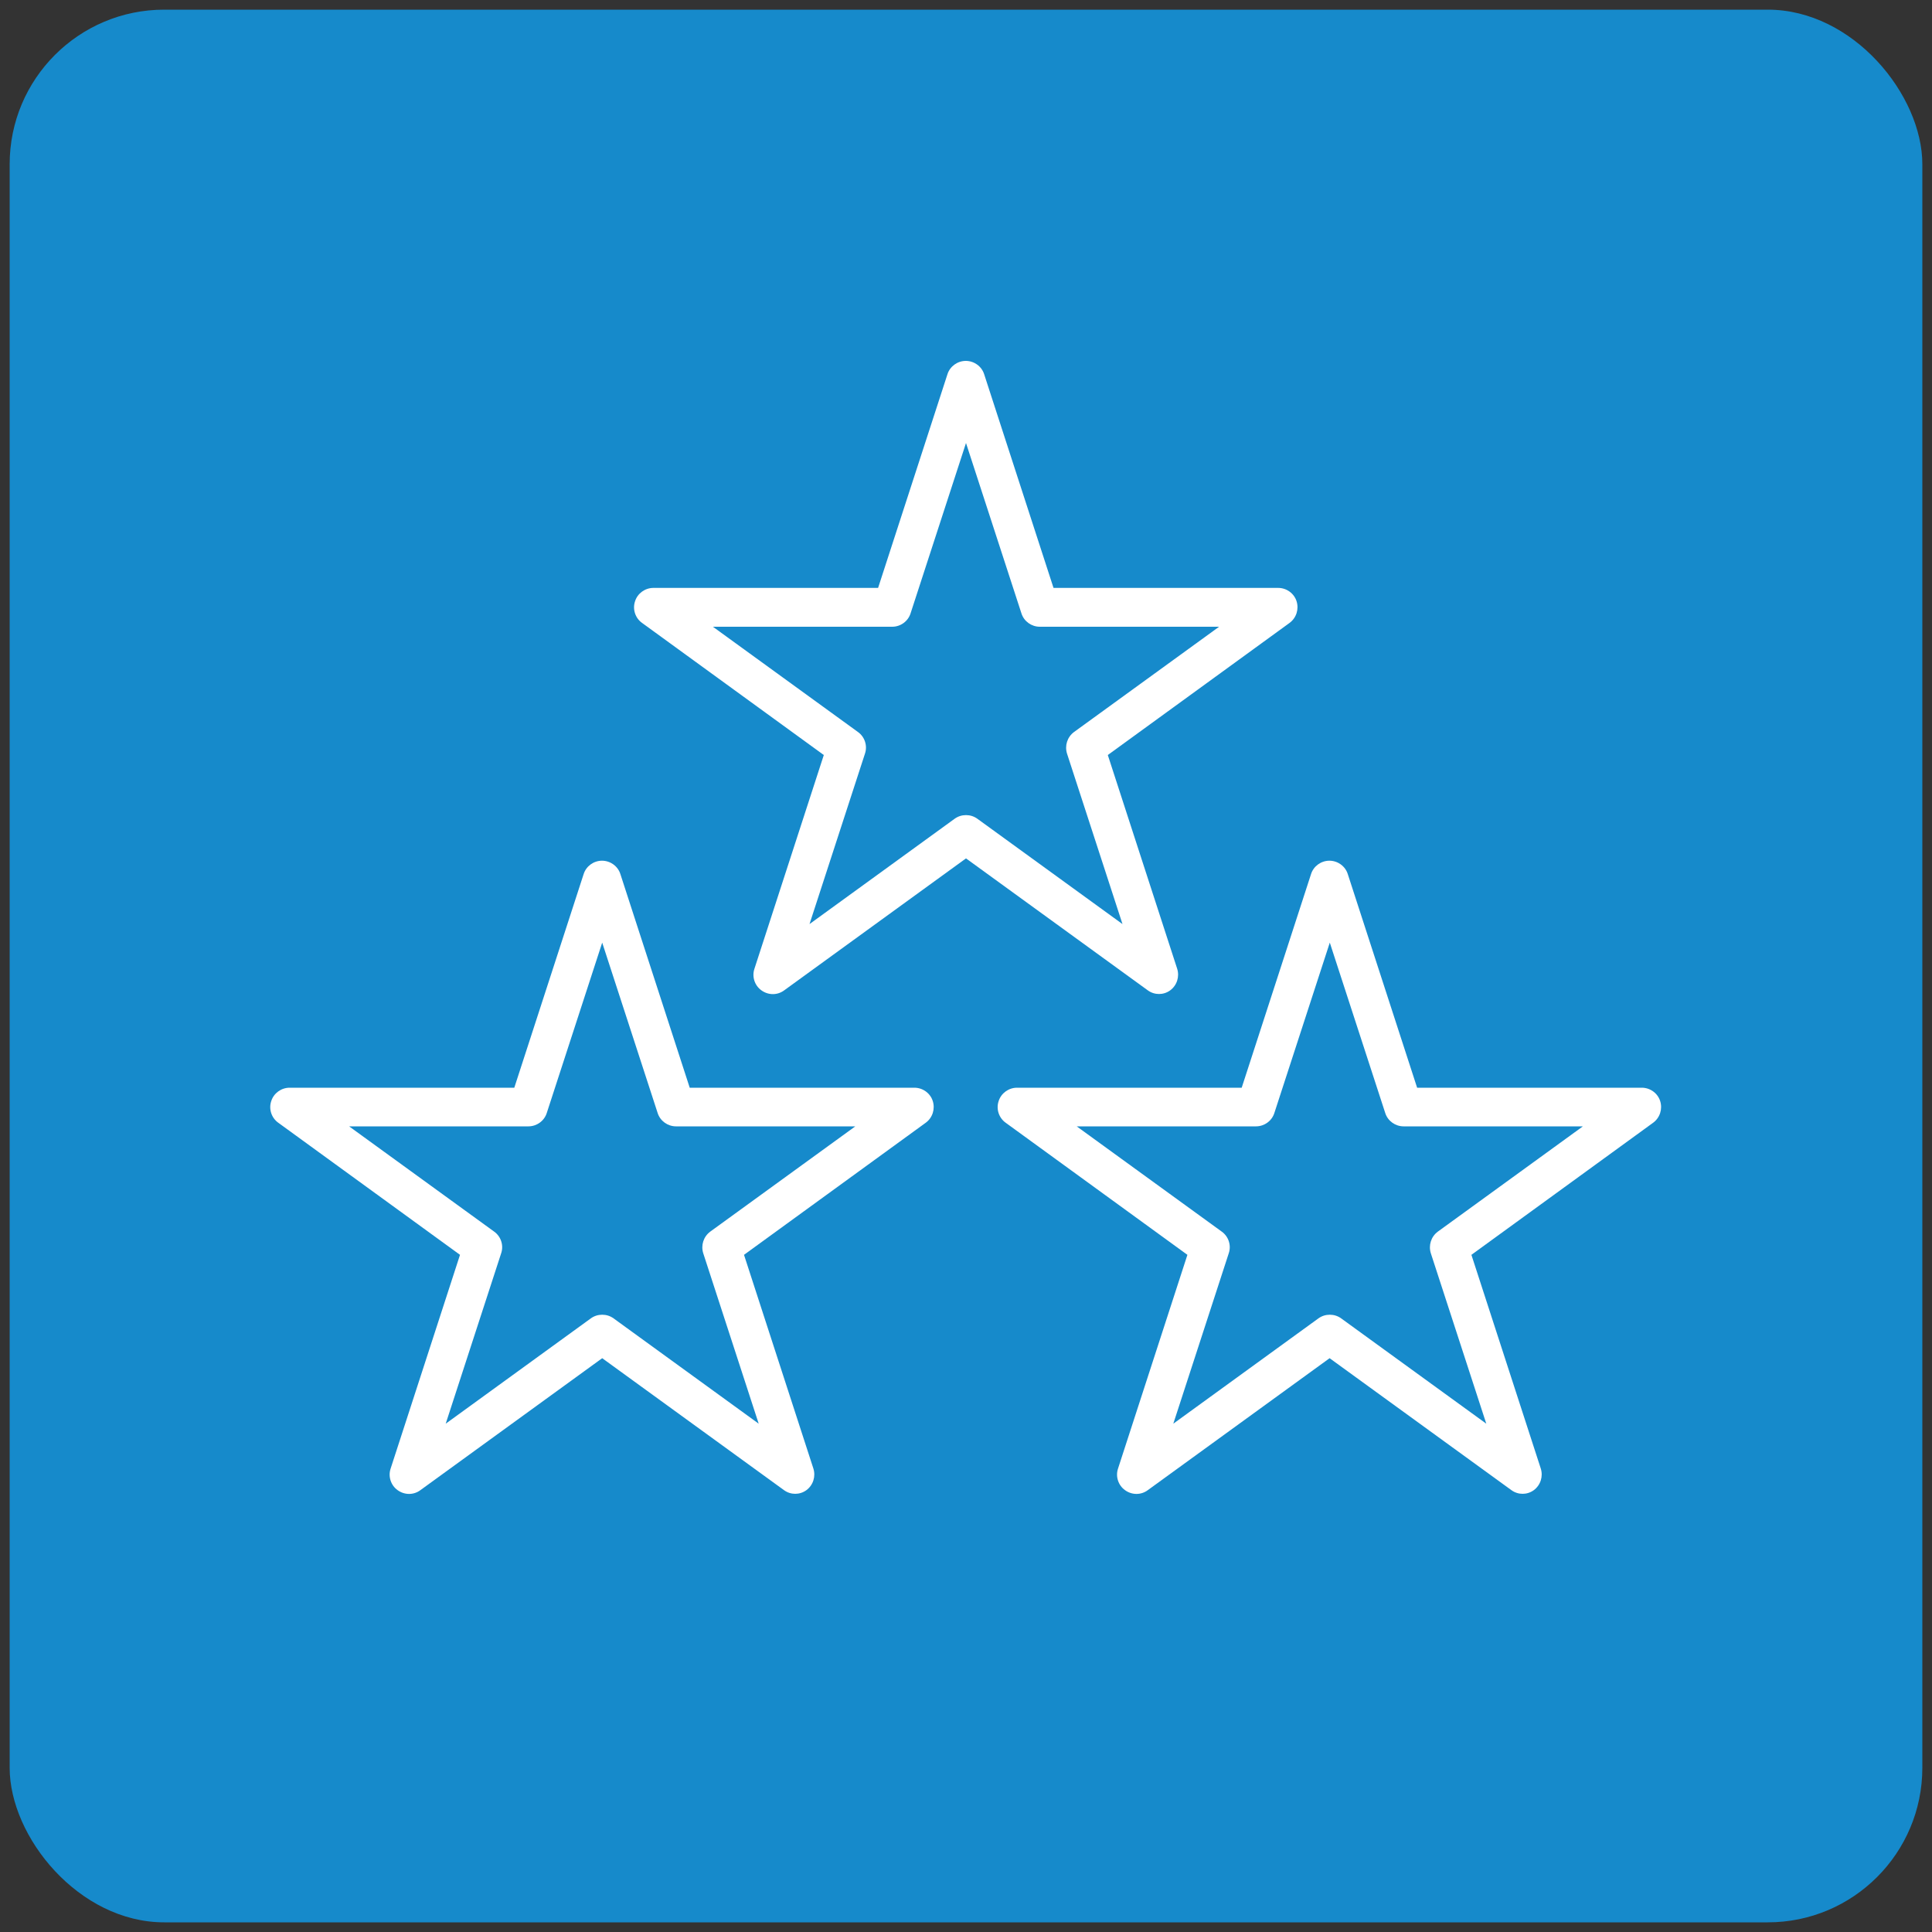 <?xml version="1.0" encoding="UTF-8"?>
<svg id="Layer_1" data-name="Layer 1" xmlns="http://www.w3.org/2000/svg" viewBox="0 0 100 100">
  <rect x="0" y="0" width="100" height="100" fill="#333333" stroke="none"/>
  <rect x=".5" y=".5" width="99" height="99" rx="8" ry="8" style="fill: #168acb; stroke-width: 0px;"/>
  <g>
    <path d="M60,51.45c-.21,0-.41-.06-.59-.19l-9.41-6.83-9.41,6.83c-.35.26-.82.26-1.18,0-.35-.25-.5-.71-.36-1.12l3.59-11.06-9.41-6.84c-.35-.25-.5-.71-.36-1.12.13-.41.52-.69.95-.69h11.63l3.59-11.06c.13-.41.52-.69.95-.69s.82.28.95.69l3.59,11.06h11.63c.43,0,.82.28.95.69.13.41-.01.86-.36,1.12l-9.41,6.84,3.59,11.06c.13.41-.01.86-.36,1.12-.18.13-.38.19-.59.19ZM50,42.19c.21,0,.41.06.59.19l7.51,5.45-2.87-8.82c-.13-.41.01-.86.36-1.12l7.51-5.45h-9.28c-.43,0-.82-.28-.95-.69l-2.87-8.82-2.87,8.82c-.13.41-.52.69-.95.69h-9.28l7.51,5.45c.35.25.5.71.36,1.12l-2.87,8.82,7.51-5.45c.18-.13.38-.19.59-.19Z" style="fill: #fff; stroke-width: 0px;"/>
    <path d="M41.17,77.32c-.21,0-.41-.06-.59-.19l-9.41-6.83-9.41,6.83c-.35.26-.82.26-1.18,0-.35-.25-.5-.71-.36-1.12l3.59-11.06-9.41-6.84c-.35-.25-.5-.71-.36-1.12.13-.41.52-.69.95-.69h11.63l3.59-11.06c.13-.41.52-.69.95-.69s.82.28.95.69l3.59,11.06h11.63c.43,0,.82.28.95.69.13.41-.01.86-.36,1.12l-9.41,6.84,3.59,11.06c.13.41-.01.86-.36,1.12-.18.13-.38.19-.59.19ZM31.17,68.05c.21,0,.41.06.59.19l7.51,5.45-2.87-8.82c-.13-.41.01-.86.36-1.12l7.51-5.45h-9.28c-.43,0-.82-.28-.95-.69l-2.87-8.82-2.87,8.82c-.13.41-.52.69-.95.69h-9.28l7.51,5.45c.35.25.5.71.36,1.12l-2.87,8.82,7.51-5.45c.18-.13.38-.19.59-.19Z" style="fill: #fff; stroke-width: 0px;"/>
    <path d="M78.82,77.32c-.21,0-.41-.06-.59-.19l-9.41-6.83-9.41,6.83c-.35.26-.82.26-1.18,0-.35-.25-.5-.71-.36-1.12l3.59-11.06-9.41-6.84c-.35-.25-.5-.71-.36-1.12.13-.41.52-.69.95-.69h11.63l3.59-11.06c.13-.41.52-.69.95-.69s.82.28.95.69l3.59,11.06h11.63c.43,0,.82.28.95.69.13.41-.01.86-.36,1.12l-9.41,6.84,3.59,11.06c.13.41-.01.86-.36,1.12-.18.13-.38.19-.59.19ZM68.83,68.05c.21,0,.41.06.59.19l7.51,5.45-2.87-8.82c-.13-.41.01-.86.36-1.12l7.51-5.45h-9.28c-.43,0-.82-.28-.95-.69l-2.87-8.82-2.87,8.82c-.13.41-.52.69-.95.69h-9.28l7.51,5.45c.35.25.5.71.36,1.12l-2.87,8.82,7.51-5.45c.18-.13.38-.19.59-.19Z" style="fill: #fff; stroke-width: 0px;"/>
  </g>
</svg>